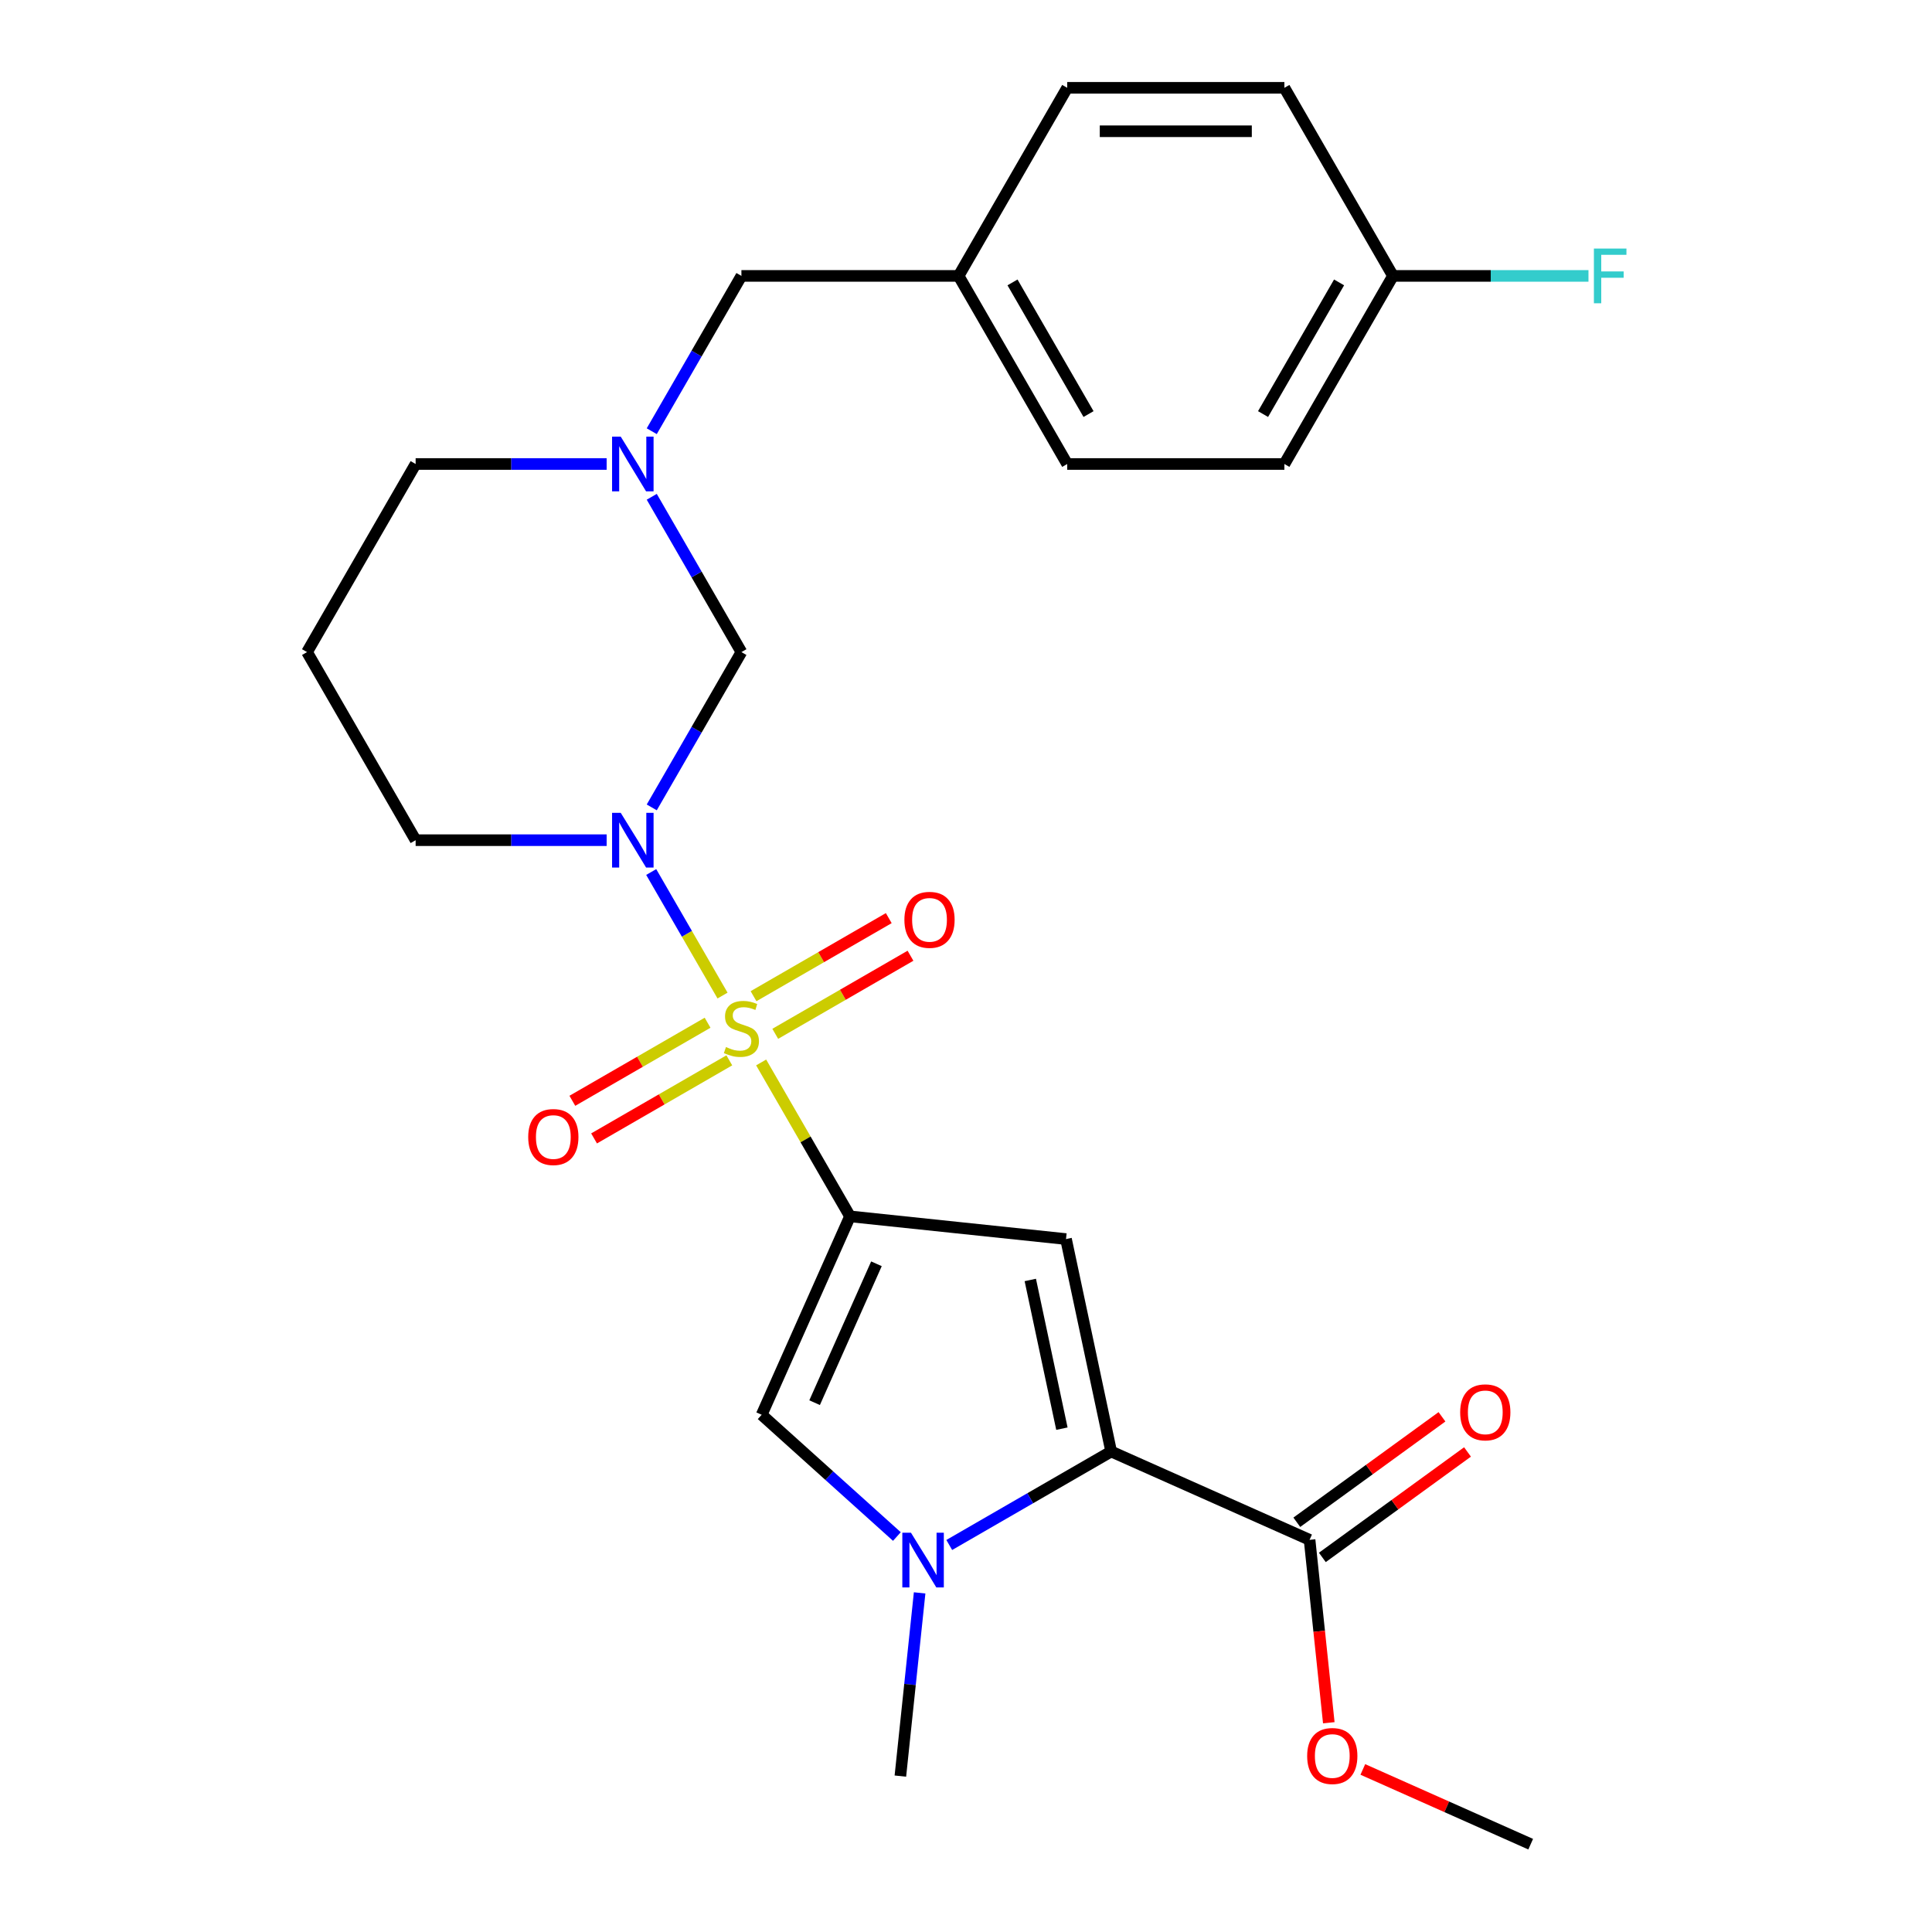 <?xml version='1.0' encoding='iso-8859-1'?>
<svg version='1.1' baseProfile='full'
              xmlns='http://www.w3.org/2000/svg'
                      xmlns:rdkit='http://www.rdkit.org/xml'
                      xmlns:xlink='http://www.w3.org/1999/xlink'
                  xml:space='preserve'
width='1000px' height='1000px' viewBox='0 0 1000 1000'>
<!-- END OF HEADER -->
<rect style='opacity:1.0;fill:#FFFFFF;stroke:none' width='1000' height='1000' x='0' y='0'> </rect>
<path class='bond-0' d='M 393.97,549.922 L 416.967,589.754' style='fill:none;fill-rule:evenodd;stroke:#CCCC00;stroke-width:6px;stroke-linecap:butt;stroke-linejoin:miter;stroke-opacity:1' />
<path class='bond-0' d='M 416.967,589.754 L 439.965,629.587' style='fill:none;fill-rule:evenodd;stroke:#000000;stroke-width:6px;stroke-linecap:butt;stroke-linejoin:miter;stroke-opacity:1' />
<path class='bond-1' d='M 373.982,515.301 L 355.523,483.329' style='fill:none;fill-rule:evenodd;stroke:#CCCC00;stroke-width:6px;stroke-linecap:butt;stroke-linejoin:miter;stroke-opacity:1' />
<path class='bond-1' d='M 355.523,483.329 L 337.064,451.358' style='fill:none;fill-rule:evenodd;stroke:#0000FF;stroke-width:6px;stroke-linecap:butt;stroke-linejoin:miter;stroke-opacity:1' />
<path class='bond-9' d='M 401.268,535.102 L 436.267,514.895' style='fill:none;fill-rule:evenodd;stroke:#CCCC00;stroke-width:6px;stroke-linecap:butt;stroke-linejoin:miter;stroke-opacity:1' />
<path class='bond-9' d='M 436.267,514.895 L 471.265,494.689' style='fill:none;fill-rule:evenodd;stroke:#FF0000;stroke-width:6px;stroke-linecap:butt;stroke-linejoin:miter;stroke-opacity:1' />
<path class='bond-9' d='M 390.026,515.631 L 425.025,495.424' style='fill:none;fill-rule:evenodd;stroke:#CCCC00;stroke-width:6px;stroke-linecap:butt;stroke-linejoin:miter;stroke-opacity:1' />
<path class='bond-9' d='M 425.025,495.424 L 460.024,475.218' style='fill:none;fill-rule:evenodd;stroke:#FF0000;stroke-width:6px;stroke-linecap:butt;stroke-linejoin:miter;stroke-opacity:1' />
<path class='bond-10' d='M 366.245,529.361 L 331.246,549.567' style='fill:none;fill-rule:evenodd;stroke:#CCCC00;stroke-width:6px;stroke-linecap:butt;stroke-linejoin:miter;stroke-opacity:1' />
<path class='bond-10' d='M 331.246,549.567 L 296.247,569.774' style='fill:none;fill-rule:evenodd;stroke:#FF0000;stroke-width:6px;stroke-linecap:butt;stroke-linejoin:miter;stroke-opacity:1' />
<path class='bond-10' d='M 377.487,548.832 L 342.488,569.039' style='fill:none;fill-rule:evenodd;stroke:#CCCC00;stroke-width:6px;stroke-linecap:butt;stroke-linejoin:miter;stroke-opacity:1' />
<path class='bond-10' d='M 342.488,569.039 L 307.489,589.245' style='fill:none;fill-rule:evenodd;stroke:#FF0000;stroke-width:6px;stroke-linecap:butt;stroke-linejoin:miter;stroke-opacity:1' />
<path class='bond-2' d='M 439.965,629.587 L 551.765,641.338' style='fill:none;fill-rule:evenodd;stroke:#000000;stroke-width:6px;stroke-linecap:butt;stroke-linejoin:miter;stroke-opacity:1' />
<path class='bond-5' d='M 439.965,629.587 L 394.241,732.284' style='fill:none;fill-rule:evenodd;stroke:#000000;stroke-width:6px;stroke-linecap:butt;stroke-linejoin:miter;stroke-opacity:1' />
<path class='bond-5' d='M 453.645,654.136 L 421.639,726.024' style='fill:none;fill-rule:evenodd;stroke:#000000;stroke-width:6px;stroke-linecap:butt;stroke-linejoin:miter;stroke-opacity:1' />
<path class='bond-6' d='M 337.346,417.906 L 360.551,377.713' style='fill:none;fill-rule:evenodd;stroke:#0000FF;stroke-width:6px;stroke-linecap:butt;stroke-linejoin:miter;stroke-opacity:1' />
<path class='bond-6' d='M 360.551,377.713 L 383.756,337.521' style='fill:none;fill-rule:evenodd;stroke:#000000;stroke-width:6px;stroke-linecap:butt;stroke-linejoin:miter;stroke-opacity:1' />
<path class='bond-12' d='M 313.998,434.876 L 264.565,434.876' style='fill:none;fill-rule:evenodd;stroke:#0000FF;stroke-width:6px;stroke-linecap:butt;stroke-linejoin:miter;stroke-opacity:1' />
<path class='bond-12' d='M 264.565,434.876 L 215.132,434.876' style='fill:none;fill-rule:evenodd;stroke:#000000;stroke-width:6px;stroke-linecap:butt;stroke-linejoin:miter;stroke-opacity:1' />
<path class='bond-3' d='M 551.765,641.338 L 575.138,751.297' style='fill:none;fill-rule:evenodd;stroke:#000000;stroke-width:6px;stroke-linecap:butt;stroke-linejoin:miter;stroke-opacity:1' />
<path class='bond-3' d='M 533.279,662.506 L 549.64,739.478' style='fill:none;fill-rule:evenodd;stroke:#000000;stroke-width:6px;stroke-linecap:butt;stroke-linejoin:miter;stroke-opacity:1' />
<path class='bond-8' d='M 575.138,751.297 L 677.835,797.021' style='fill:none;fill-rule:evenodd;stroke:#000000;stroke-width:6px;stroke-linecap:butt;stroke-linejoin:miter;stroke-opacity:1' />
<path class='bond-26' d='M 575.138,751.297 L 533.235,775.49' style='fill:none;fill-rule:evenodd;stroke:#000000;stroke-width:6px;stroke-linecap:butt;stroke-linejoin:miter;stroke-opacity:1' />
<path class='bond-26' d='M 533.235,775.49 L 491.333,799.682' style='fill:none;fill-rule:evenodd;stroke:#0000FF;stroke-width:6px;stroke-linecap:butt;stroke-linejoin:miter;stroke-opacity:1' />
<path class='bond-4' d='M 464.232,795.305 L 429.236,763.794' style='fill:none;fill-rule:evenodd;stroke:#0000FF;stroke-width:6px;stroke-linecap:butt;stroke-linejoin:miter;stroke-opacity:1' />
<path class='bond-4' d='M 429.236,763.794 L 394.241,732.284' style='fill:none;fill-rule:evenodd;stroke:#000000;stroke-width:6px;stroke-linecap:butt;stroke-linejoin:miter;stroke-opacity:1' />
<path class='bond-17' d='M 475.999,824.476 L 471.015,871.891' style='fill:none;fill-rule:evenodd;stroke:#0000FF;stroke-width:6px;stroke-linecap:butt;stroke-linejoin:miter;stroke-opacity:1' />
<path class='bond-17' d='M 471.015,871.891 L 466.032,919.306' style='fill:none;fill-rule:evenodd;stroke:#000000;stroke-width:6px;stroke-linecap:butt;stroke-linejoin:miter;stroke-opacity:1' />
<path class='bond-7' d='M 383.756,337.521 L 360.551,297.328' style='fill:none;fill-rule:evenodd;stroke:#000000;stroke-width:6px;stroke-linecap:butt;stroke-linejoin:miter;stroke-opacity:1' />
<path class='bond-7' d='M 360.551,297.328 L 337.346,257.136' style='fill:none;fill-rule:evenodd;stroke:#0000FF;stroke-width:6px;stroke-linecap:butt;stroke-linejoin:miter;stroke-opacity:1' />
<path class='bond-13' d='M 337.346,223.195 L 360.551,183.002' style='fill:none;fill-rule:evenodd;stroke:#0000FF;stroke-width:6px;stroke-linecap:butt;stroke-linejoin:miter;stroke-opacity:1' />
<path class='bond-13' d='M 360.551,183.002 L 383.756,142.81' style='fill:none;fill-rule:evenodd;stroke:#000000;stroke-width:6px;stroke-linecap:butt;stroke-linejoin:miter;stroke-opacity:1' />
<path class='bond-27' d='M 313.998,240.165 L 264.565,240.165' style='fill:none;fill-rule:evenodd;stroke:#0000FF;stroke-width:6px;stroke-linecap:butt;stroke-linejoin:miter;stroke-opacity:1' />
<path class='bond-27' d='M 264.565,240.165 L 215.132,240.165' style='fill:none;fill-rule:evenodd;stroke:#000000;stroke-width:6px;stroke-linecap:butt;stroke-linejoin:miter;stroke-opacity:1' />
<path class='bond-11' d='M 684.443,806.116 L 722.011,778.821' style='fill:none;fill-rule:evenodd;stroke:#000000;stroke-width:6px;stroke-linecap:butt;stroke-linejoin:miter;stroke-opacity:1' />
<path class='bond-11' d='M 722.011,778.821 L 759.579,751.526' style='fill:none;fill-rule:evenodd;stroke:#FF0000;stroke-width:6px;stroke-linecap:butt;stroke-linejoin:miter;stroke-opacity:1' />
<path class='bond-11' d='M 671.227,787.926 L 708.796,760.632' style='fill:none;fill-rule:evenodd;stroke:#000000;stroke-width:6px;stroke-linecap:butt;stroke-linejoin:miter;stroke-opacity:1' />
<path class='bond-11' d='M 708.796,760.632 L 746.364,733.337' style='fill:none;fill-rule:evenodd;stroke:#FF0000;stroke-width:6px;stroke-linecap:butt;stroke-linejoin:miter;stroke-opacity:1' />
<path class='bond-16' d='M 677.835,797.021 L 682.81,844.356' style='fill:none;fill-rule:evenodd;stroke:#000000;stroke-width:6px;stroke-linecap:butt;stroke-linejoin:miter;stroke-opacity:1' />
<path class='bond-16' d='M 682.81,844.356 L 687.785,891.691' style='fill:none;fill-rule:evenodd;stroke:#FF0000;stroke-width:6px;stroke-linecap:butt;stroke-linejoin:miter;stroke-opacity:1' />
<path class='bond-14' d='M 215.132,434.876 L 158.924,337.521' style='fill:none;fill-rule:evenodd;stroke:#000000;stroke-width:6px;stroke-linecap:butt;stroke-linejoin:miter;stroke-opacity:1' />
<path class='bond-15' d='M 383.756,142.81 L 496.173,142.81' style='fill:none;fill-rule:evenodd;stroke:#000000;stroke-width:6px;stroke-linecap:butt;stroke-linejoin:miter;stroke-opacity:1' />
<path class='bond-19' d='M 158.924,337.521 L 215.132,240.165' style='fill:none;fill-rule:evenodd;stroke:#000000;stroke-width:6px;stroke-linecap:butt;stroke-linejoin:miter;stroke-opacity:1' />
<path class='bond-23' d='M 496.173,142.81 L 552.381,45.455' style='fill:none;fill-rule:evenodd;stroke:#000000;stroke-width:6px;stroke-linecap:butt;stroke-linejoin:miter;stroke-opacity:1' />
<path class='bond-24' d='M 496.173,142.81 L 552.381,240.165' style='fill:none;fill-rule:evenodd;stroke:#000000;stroke-width:6px;stroke-linecap:butt;stroke-linejoin:miter;stroke-opacity:1' />
<path class='bond-24' d='M 524.075,146.172 L 563.421,214.32' style='fill:none;fill-rule:evenodd;stroke:#000000;stroke-width:6px;stroke-linecap:butt;stroke-linejoin:miter;stroke-opacity:1' />
<path class='bond-25' d='M 705.396,915.861 L 748.84,935.203' style='fill:none;fill-rule:evenodd;stroke:#FF0000;stroke-width:6px;stroke-linecap:butt;stroke-linejoin:miter;stroke-opacity:1' />
<path class='bond-25' d='M 748.84,935.203 L 792.283,954.545' style='fill:none;fill-rule:evenodd;stroke:#000000;stroke-width:6px;stroke-linecap:butt;stroke-linejoin:miter;stroke-opacity:1' />
<path class='bond-18' d='M 721.005,142.81 L 664.797,240.165' style='fill:none;fill-rule:evenodd;stroke:#000000;stroke-width:6px;stroke-linecap:butt;stroke-linejoin:miter;stroke-opacity:1' />
<path class='bond-18' d='M 693.103,146.172 L 653.757,214.32' style='fill:none;fill-rule:evenodd;stroke:#000000;stroke-width:6px;stroke-linecap:butt;stroke-linejoin:miter;stroke-opacity:1' />
<path class='bond-20' d='M 721.005,142.81 L 771.598,142.81' style='fill:none;fill-rule:evenodd;stroke:#000000;stroke-width:6px;stroke-linecap:butt;stroke-linejoin:miter;stroke-opacity:1' />
<path class='bond-20' d='M 771.598,142.81 L 822.191,142.81' style='fill:none;fill-rule:evenodd;stroke:#33CCCC;stroke-width:6px;stroke-linecap:butt;stroke-linejoin:miter;stroke-opacity:1' />
<path class='bond-28' d='M 721.005,142.81 L 664.797,45.455' style='fill:none;fill-rule:evenodd;stroke:#000000;stroke-width:6px;stroke-linecap:butt;stroke-linejoin:miter;stroke-opacity:1' />
<path class='bond-21' d='M 664.797,45.455 L 552.381,45.455' style='fill:none;fill-rule:evenodd;stroke:#000000;stroke-width:6px;stroke-linecap:butt;stroke-linejoin:miter;stroke-opacity:1' />
<path class='bond-21' d='M 647.935,67.938 L 569.243,67.938' style='fill:none;fill-rule:evenodd;stroke:#000000;stroke-width:6px;stroke-linecap:butt;stroke-linejoin:miter;stroke-opacity:1' />
<path class='bond-22' d='M 664.797,240.165 L 552.381,240.165' style='fill:none;fill-rule:evenodd;stroke:#000000;stroke-width:6px;stroke-linecap:butt;stroke-linejoin:miter;stroke-opacity:1' />
<path  class='atom-0' d='M 375.756 541.951
Q 376.076 542.071, 377.396 542.631
Q 378.716 543.191, 380.156 543.551
Q 381.636 543.871, 383.076 543.871
Q 385.756 543.871, 387.316 542.591
Q 388.876 541.271, 388.876 538.991
Q 388.876 537.431, 388.076 536.471
Q 387.316 535.511, 386.116 534.991
Q 384.916 534.471, 382.916 533.871
Q 380.396 533.111, 378.876 532.391
Q 377.396 531.671, 376.316 530.151
Q 375.276 528.631, 375.276 526.071
Q 375.276 522.511, 377.676 520.311
Q 380.116 518.111, 384.916 518.111
Q 388.196 518.111, 391.916 519.671
L 390.996 522.751
Q 387.596 521.351, 385.036 521.351
Q 382.276 521.351, 380.756 522.511
Q 379.236 523.631, 379.276 525.591
Q 379.276 527.111, 380.036 528.031
Q 380.836 528.951, 381.956 529.471
Q 383.116 529.991, 385.036 530.591
Q 387.596 531.391, 389.116 532.191
Q 390.636 532.991, 391.716 534.631
Q 392.836 536.231, 392.836 538.991
Q 392.836 542.911, 390.196 545.031
Q 387.596 547.111, 383.236 547.111
Q 380.716 547.111, 378.796 546.551
Q 376.916 546.031, 374.676 545.111
L 375.756 541.951
' fill='#CCCC00'/>
<path  class='atom-2' d='M 321.288 420.716
L 330.568 435.716
Q 331.488 437.196, 332.968 439.876
Q 334.448 442.556, 334.528 442.716
L 334.528 420.716
L 338.288 420.716
L 338.288 449.036
L 334.408 449.036
L 324.448 432.636
Q 323.288 430.716, 322.048 428.516
Q 320.848 426.316, 320.488 425.636
L 320.488 449.036
L 316.808 449.036
L 316.808 420.716
L 321.288 420.716
' fill='#0000FF'/>
<path  class='atom-5' d='M 471.522 793.345
L 480.802 808.345
Q 481.722 809.825, 483.202 812.505
Q 484.682 815.185, 484.762 815.345
L 484.762 793.345
L 488.522 793.345
L 488.522 821.665
L 484.642 821.665
L 474.682 805.265
Q 473.522 803.345, 472.282 801.145
Q 471.082 798.945, 470.722 798.265
L 470.722 821.665
L 467.042 821.665
L 467.042 793.345
L 471.522 793.345
' fill='#0000FF'/>
<path  class='atom-8' d='M 321.288 226.005
L 330.568 241.005
Q 331.488 242.485, 332.968 245.165
Q 334.448 247.845, 334.528 248.005
L 334.528 226.005
L 338.288 226.005
L 338.288 254.325
L 334.408 254.325
L 324.448 237.925
Q 323.288 236.005, 322.048 233.805
Q 320.848 231.605, 320.488 230.925
L 320.488 254.325
L 316.808 254.325
L 316.808 226.005
L 321.288 226.005
' fill='#0000FF'/>
<path  class='atom-10' d='M 468.112 476.103
Q 468.112 469.303, 471.472 465.503
Q 474.832 461.703, 481.112 461.703
Q 487.392 461.703, 490.752 465.503
Q 494.112 469.303, 494.112 476.103
Q 494.112 482.983, 490.712 486.903
Q 487.312 490.783, 481.112 490.783
Q 474.872 490.783, 471.472 486.903
Q 468.112 483.023, 468.112 476.103
M 481.112 487.583
Q 485.432 487.583, 487.752 484.703
Q 490.112 481.783, 490.112 476.103
Q 490.112 470.543, 487.752 467.743
Q 485.432 464.903, 481.112 464.903
Q 476.792 464.903, 474.432 467.703
Q 472.112 470.503, 472.112 476.103
Q 472.112 481.823, 474.432 484.703
Q 476.792 487.583, 481.112 487.583
' fill='#FF0000'/>
<path  class='atom-11' d='M 273.401 588.52
Q 273.401 581.72, 276.761 577.92
Q 280.121 574.12, 286.401 574.12
Q 292.681 574.12, 296.041 577.92
Q 299.401 581.72, 299.401 588.52
Q 299.401 595.4, 296.001 599.32
Q 292.601 603.2, 286.401 603.2
Q 280.161 603.2, 276.761 599.32
Q 273.401 595.44, 273.401 588.52
M 286.401 600
Q 290.721 600, 293.041 597.12
Q 295.401 594.2, 295.401 588.52
Q 295.401 582.96, 293.041 580.16
Q 290.721 577.32, 286.401 577.32
Q 282.081 577.32, 279.721 580.12
Q 277.401 582.92, 277.401 588.52
Q 277.401 594.24, 279.721 597.12
Q 282.081 600, 286.401 600
' fill='#FF0000'/>
<path  class='atom-12' d='M 755.782 731.024
Q 755.782 724.224, 759.142 720.424
Q 762.502 716.624, 768.782 716.624
Q 775.062 716.624, 778.422 720.424
Q 781.782 724.224, 781.782 731.024
Q 781.782 737.904, 778.382 741.824
Q 774.982 745.704, 768.782 745.704
Q 762.542 745.704, 759.142 741.824
Q 755.782 737.944, 755.782 731.024
M 768.782 742.504
Q 773.102 742.504, 775.422 739.624
Q 777.782 736.704, 777.782 731.024
Q 777.782 725.464, 775.422 722.664
Q 773.102 719.824, 768.782 719.824
Q 764.462 719.824, 762.102 722.624
Q 759.782 725.424, 759.782 731.024
Q 759.782 736.744, 762.102 739.624
Q 764.462 742.504, 768.782 742.504
' fill='#FF0000'/>
<path  class='atom-17' d='M 676.586 908.902
Q 676.586 902.102, 679.946 898.302
Q 683.306 894.502, 689.586 894.502
Q 695.866 894.502, 699.226 898.302
Q 702.586 902.102, 702.586 908.902
Q 702.586 915.782, 699.186 919.702
Q 695.786 923.582, 689.586 923.582
Q 683.346 923.582, 679.946 919.702
Q 676.586 915.822, 676.586 908.902
M 689.586 920.382
Q 693.906 920.382, 696.226 917.502
Q 698.586 914.582, 698.586 908.902
Q 698.586 903.342, 696.226 900.542
Q 693.906 897.702, 689.586 897.702
Q 685.266 897.702, 682.906 900.502
Q 680.586 903.302, 680.586 908.902
Q 680.586 914.622, 682.906 917.502
Q 685.266 920.382, 689.586 920.382
' fill='#FF0000'/>
<path  class='atom-21' d='M 825.002 128.65
L 841.842 128.65
L 841.842 131.89
L 828.802 131.89
L 828.802 140.49
L 840.402 140.49
L 840.402 143.77
L 828.802 143.77
L 828.802 156.97
L 825.002 156.97
L 825.002 128.65
' fill='#33CCCC'/>
</svg>
